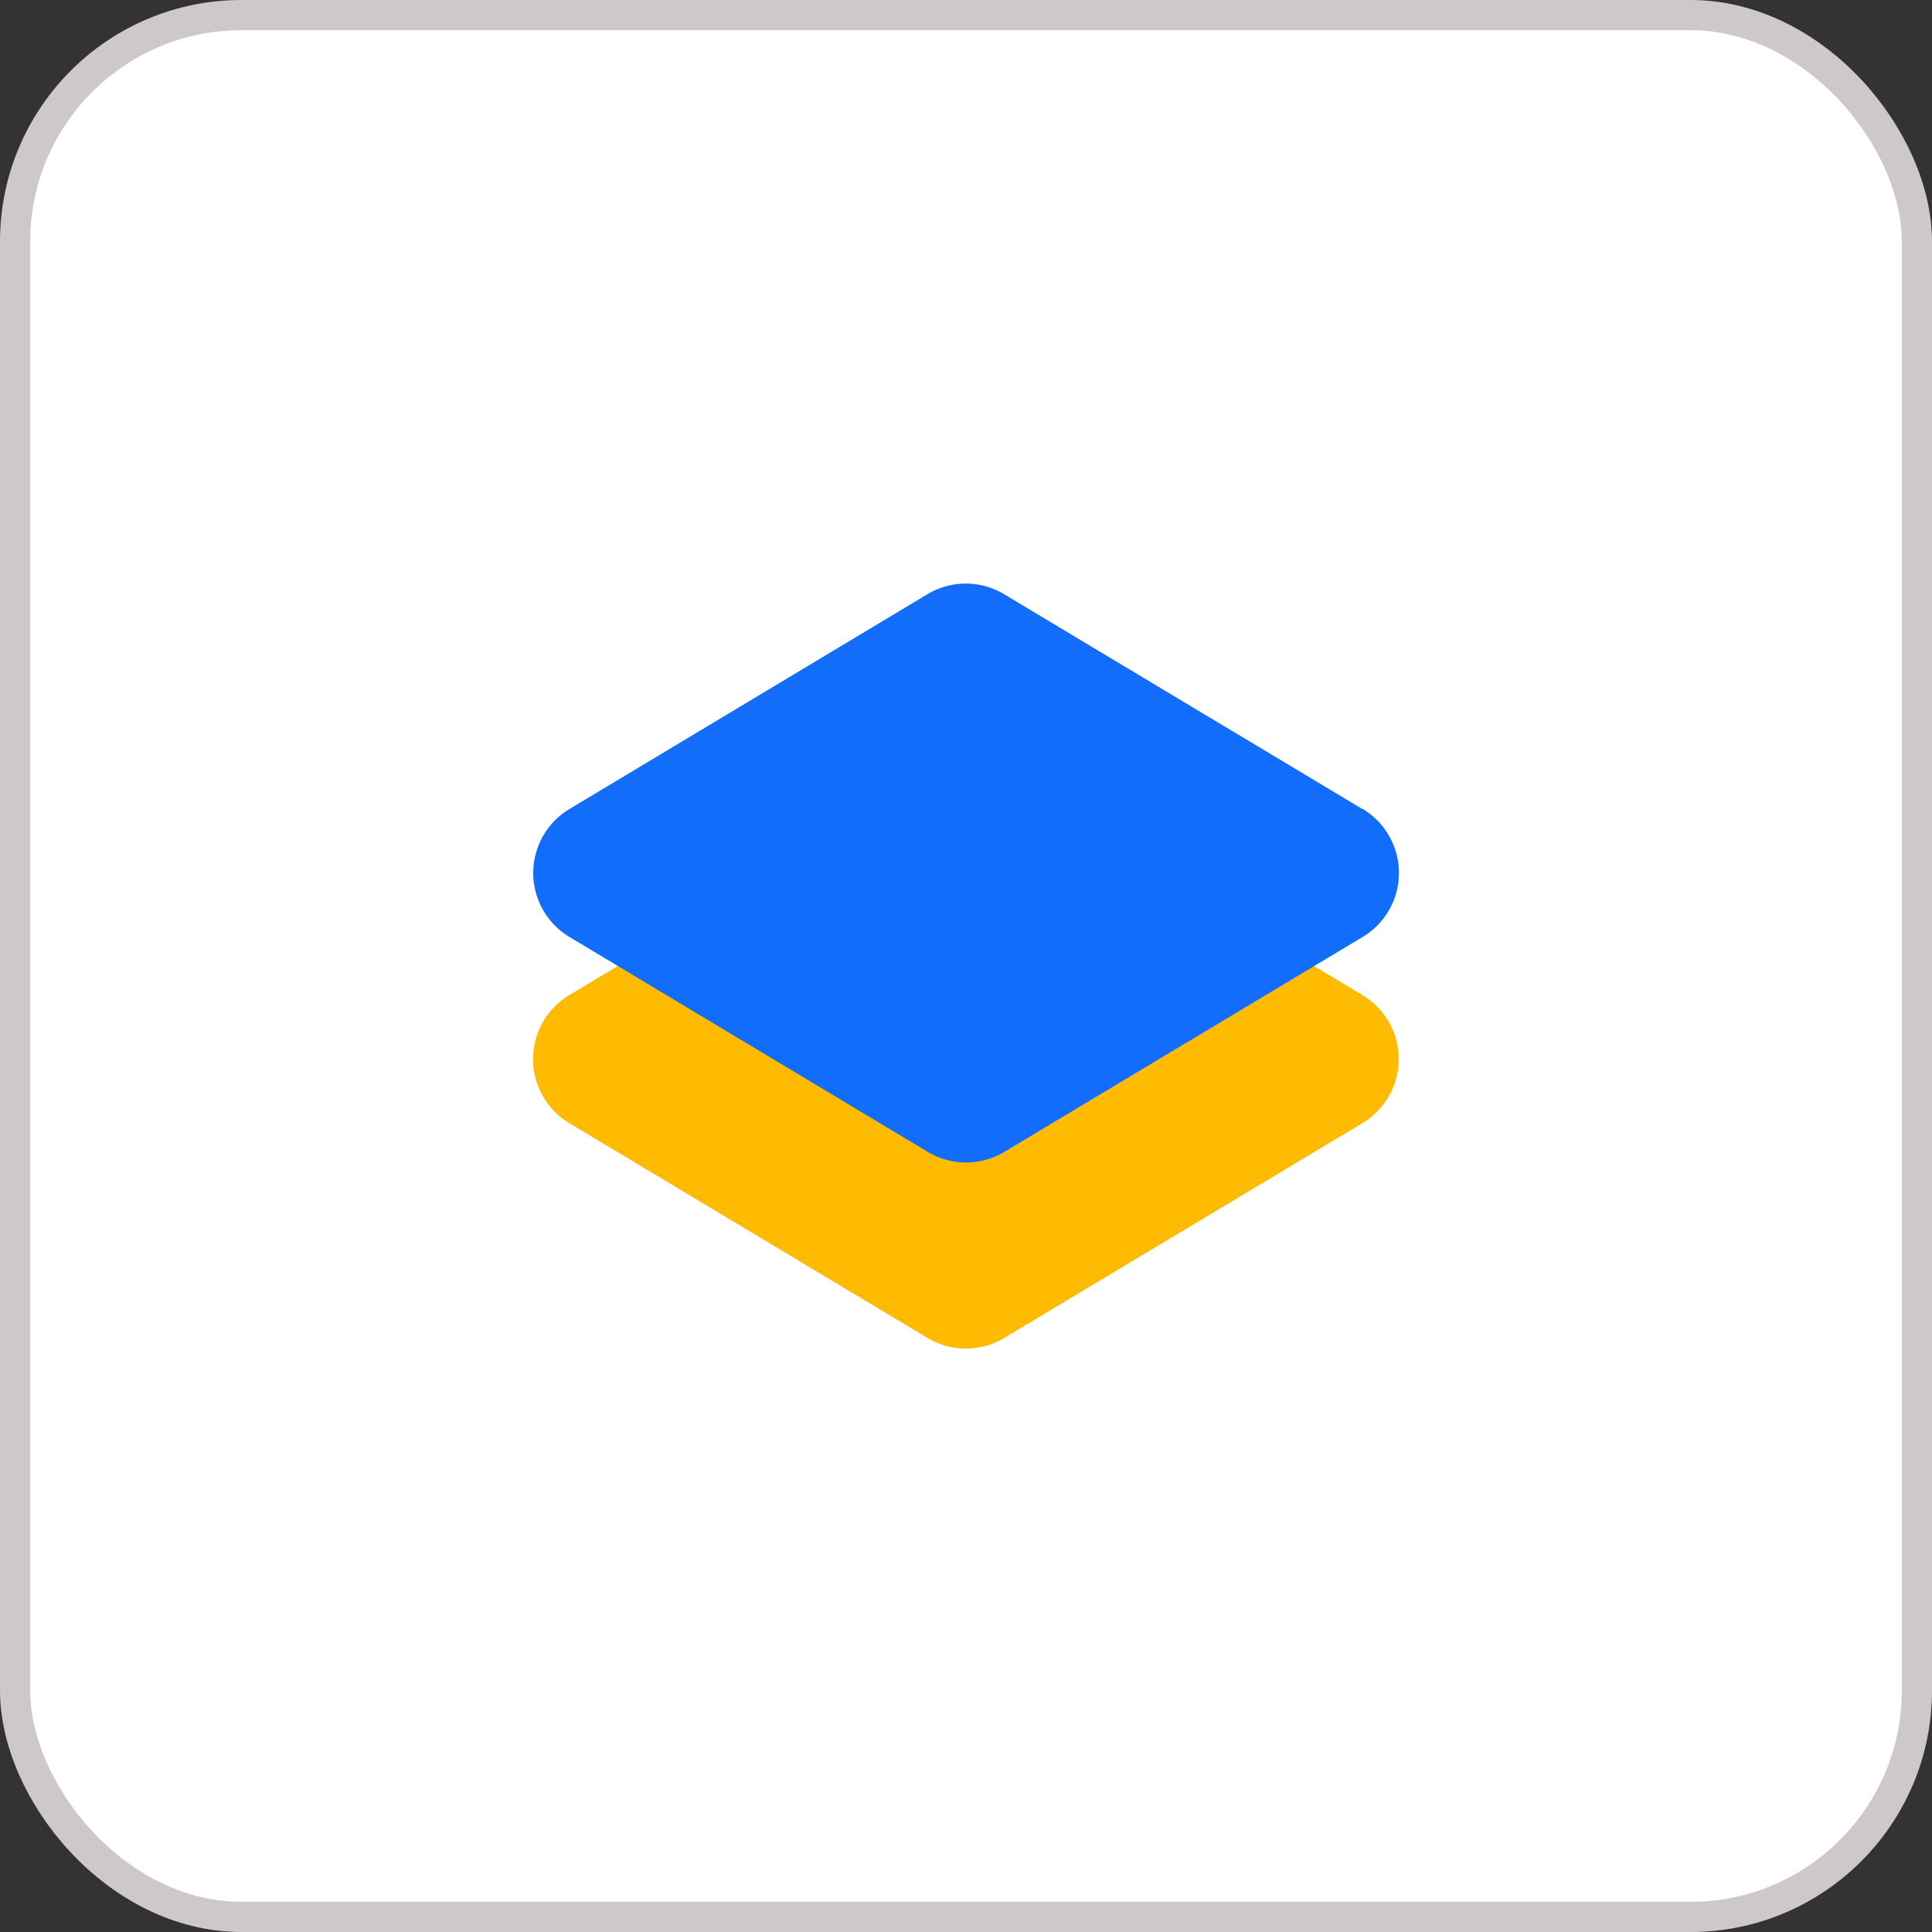 <svg xmlns="http://www.w3.org/2000/svg" width="64" height="64" fill="none"><rect width="100%" height="100%" fill="#333333" stroke="none"/><rect width="63" height="63" x=".5" y=".5" fill="#fff" rx="7.5"/><rect width="63" height="63" x=".5" y=".5" stroke="#CFC8C8" rx="7.5"/><path fill="#FFBB01" d="m45.134 32.964-11.867-7.116a2.468 2.468 0 0 0-2.544 0l-11.866 7.117a2.473 2.473 0 0 0 0 4.24l11.867 7.115a2.463 2.463 0 0 0 2.543 0l11.867-7.117a2.472 2.472 0 0 0 0-4.239Z"/><path fill="#136DFB" d="m45.13 26.8-11.866-7.115a2.468 2.468 0 0 0-2.544 0L18.864 26.8a2.472 2.472 0 0 0 0 4.239l11.866 7.116a2.462 2.462 0 0 0 2.544 0l11.867-7.118a2.472 2.472 0 0 0 0-4.24l-.01.003Z"/></svg>